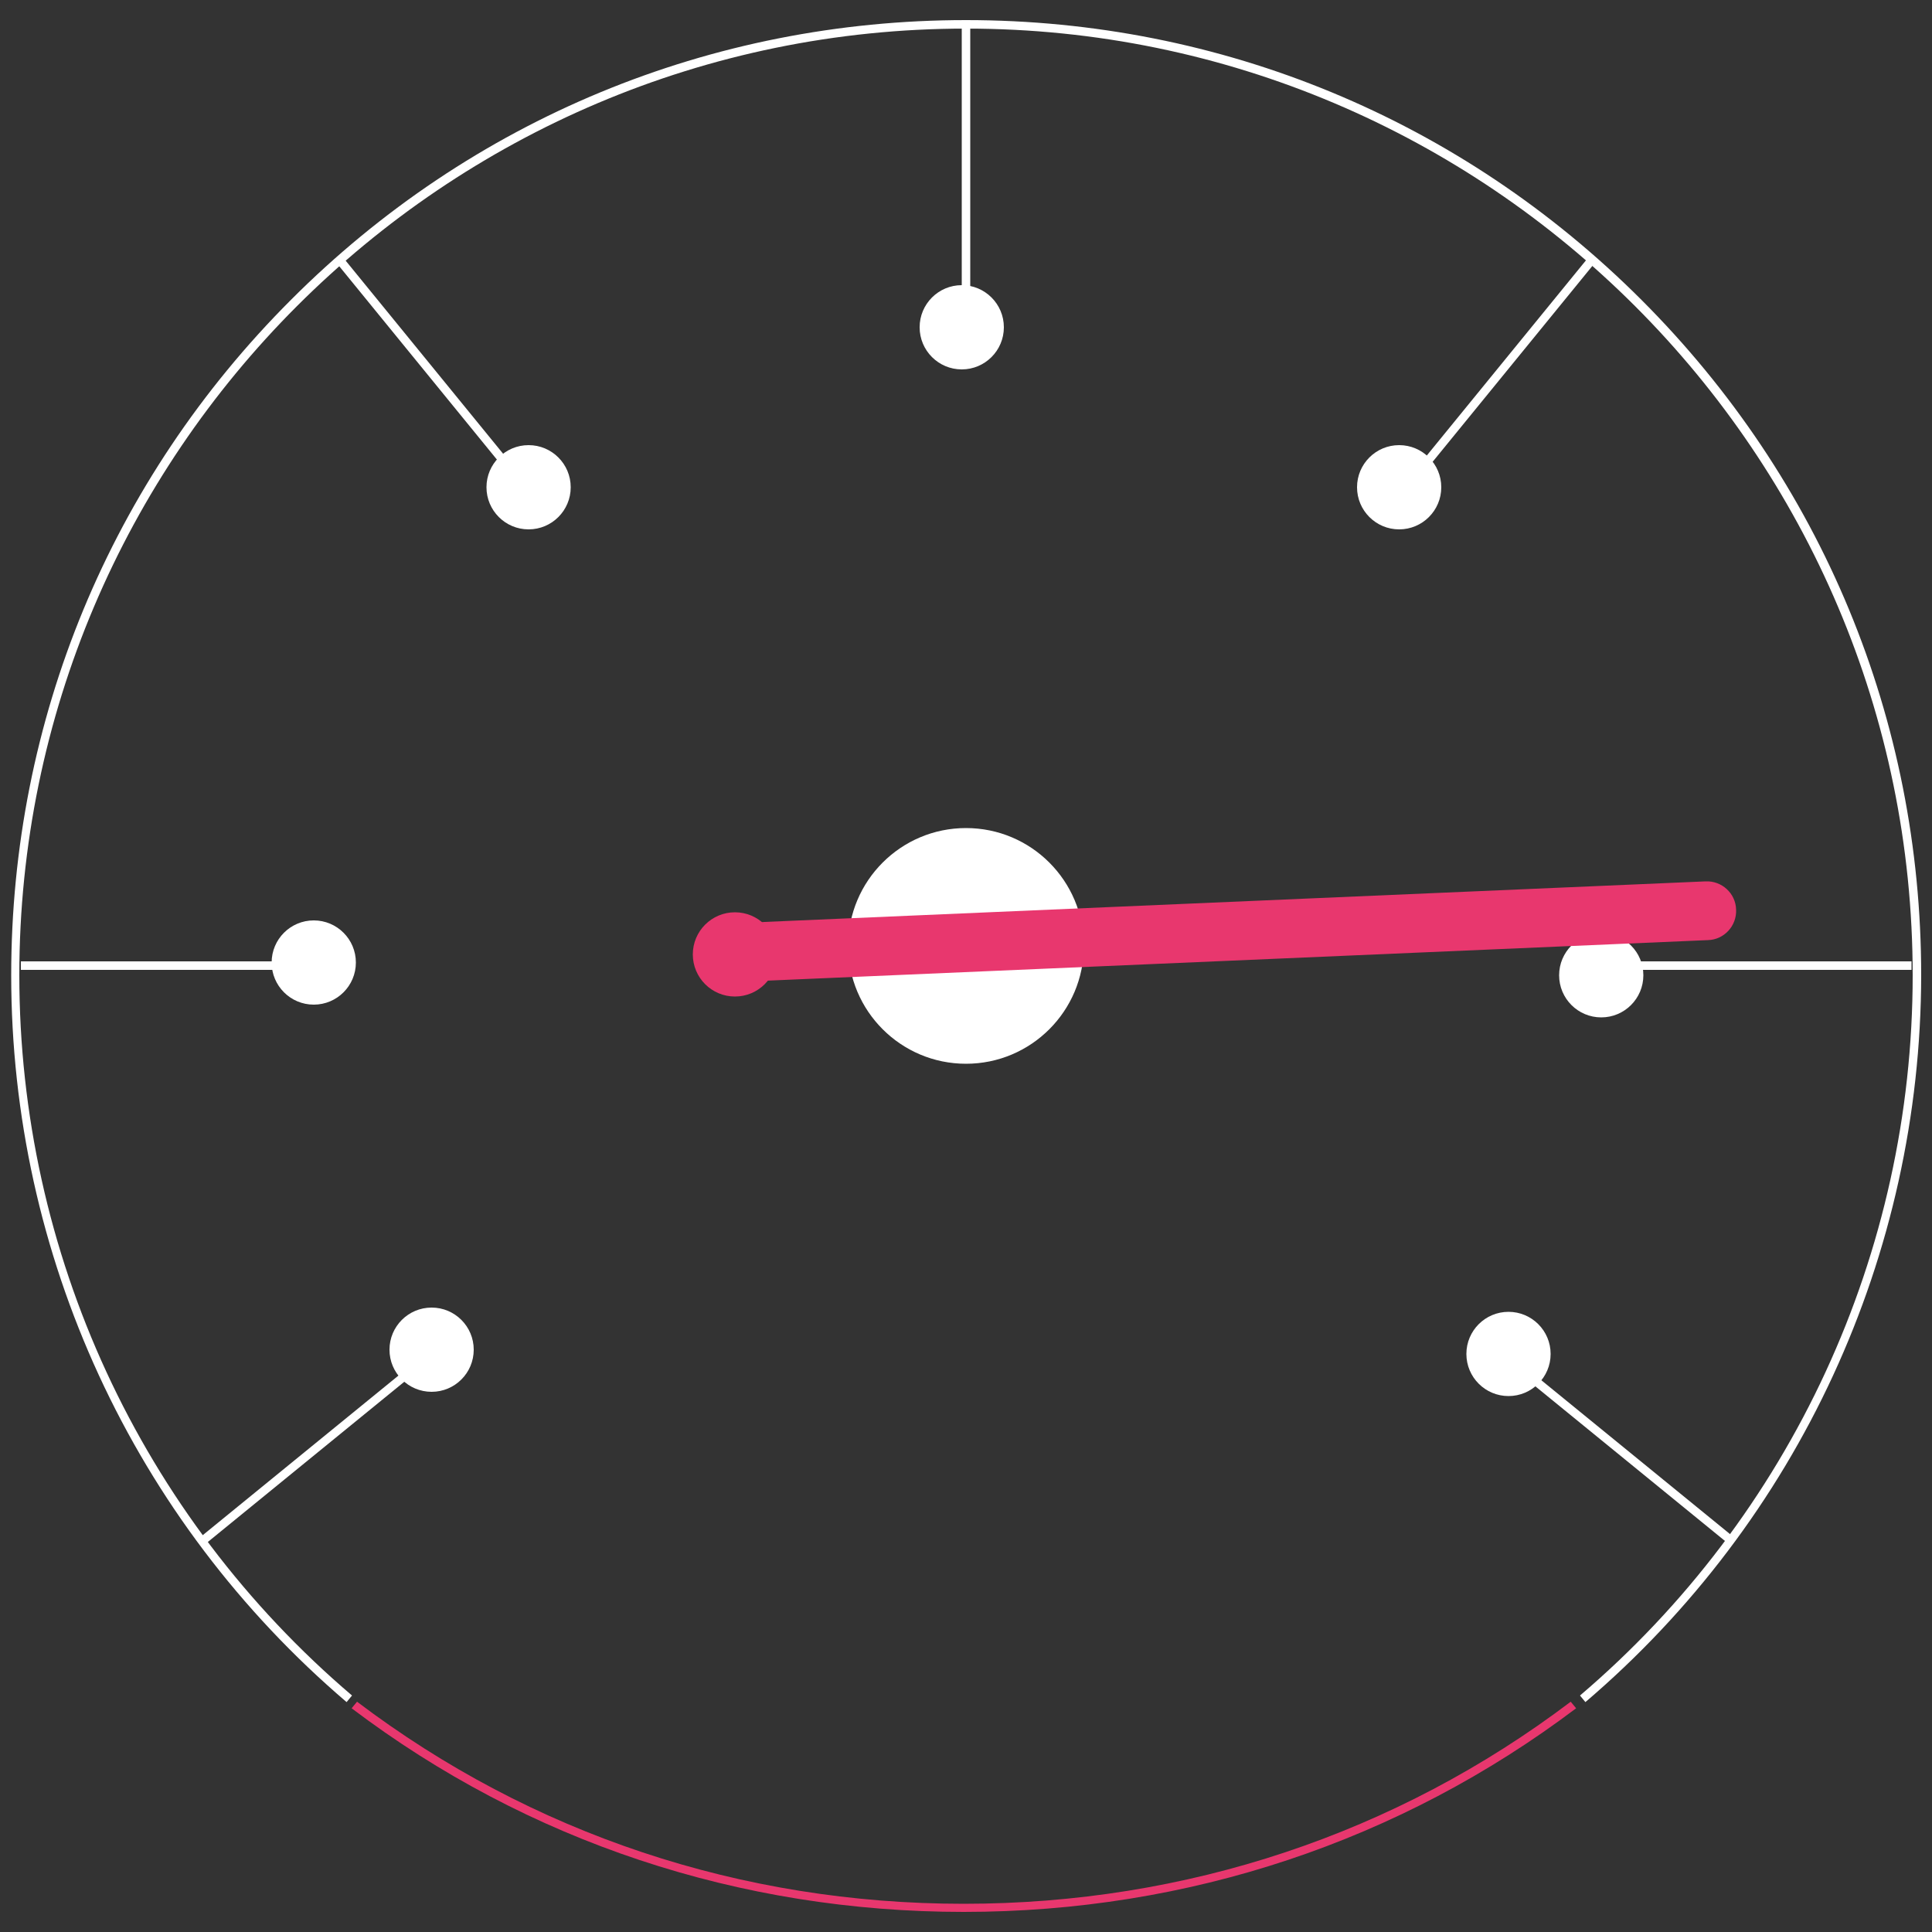 <svg xmlns="http://www.w3.org/2000/svg" xmlns:xlink="http://www.w3.org/1999/xlink" id="Layer_1" x="0px" y="0px" viewBox="0 0 500 500" style="enable-background:new 0 0 500 500;" xml:space="preserve"><rect x="0" y="0" width="500" height="500" fill="#333333" stroke="none"/><style type="text/css">	.st0{fill:#E8376E;}	.st1{fill:#FFFFFF;}</style><g>	<path class="st0" d="M249.4,494.8c-58,0-112.8-18.2-158.4-52.7l1.4-1.7c45.2,34.2,99.4,52.3,157,52.3s111.9-18.1,157.1-52.3  l1.4,1.7C362.3,476.5,307.5,494.8,249.4,494.8L249.4,494.8z"></path>	<g>		<path class="st1" d="M410.3,440.5l-1.4-1.7c54.7-46.6,86.1-114.6,86.1-186.4c0-135.1-109.9-245-245-245S5,117.3,5,252.4   c0,71.8,31.4,139.8,86.1,186.4l-1.4,1.7C34.5,393.4,2.9,324.8,2.9,252.4c0-66,25.7-128.1,72.4-174.8C121.9,30.9,184,5.2,250,5.2   s128.1,25.7,174.8,72.4s72.4,108.7,72.4,174.8C497.1,324.8,465.5,393.4,410.3,440.5L410.3,440.5z"></path>		<rect x="248.9" y="6.3" class="st1" width="2.2" height="75.6"></rect>		<rect x="5.4" y="248.8" class="st1" width="75.6" height="2.2"></rect>					<rect x="110.6" y="58.6" transform="matrix(0.775 -0.632 0.632 0.775 -35.787 92.367)" class="st1" width="2.2" height="75.6"></rect>					<rect x="43.5" y="374" transform="matrix(0.775 -0.632 0.632 0.775 -218.888 135.982)" class="st1" width="75.6" height="2.2"></rect>		<rect x="419.1" y="248.8" class="st1" width="75.6" height="2.2"></rect>					<rect x="350.5" y="95.3" transform="matrix(0.632 -0.775 0.775 0.632 68.167 336.301)" class="st1" width="75.6" height="2.2"></rect>					<rect x="417.7" y="337.3" transform="matrix(0.632 -0.775 0.775 0.632 -136.587 462.359)" class="st1" width="2.2" height="75.6"></rect>		<circle class="st1" cx="250" cy="244.8" r="30.5"></circle>		<circle class="st1" cx="390.4" cy="350.4" r="10.9"></circle>		<circle class="st1" cx="414.4" cy="252.4" r="10.9"></circle>		<circle class="st1" cx="362.1" cy="126.1" r="10.9"></circle>		<circle class="st1" cx="248.9" cy="84.7" r="10.9"></circle>		<circle class="st1" cx="136.8" cy="126.1" r="10.9"></circle>		<circle class="st1" cx="81.2" cy="249.1" r="10.9"></circle>		<circle class="st1" cx="111.7" cy="349.3" r="10.9"></circle>		<g>			<circle class="st0" cx="190.2" cy="247" r="10.9"></circle>			<path class="st0" d="M197.8,238.6l243.6-10.5c4.2-0.2,7.8,3.1,7.9,7.3l0,0c0.2,4.2-3.1,7.8-7.3,7.9l-243.6,10.5    c-4.2,0.2-7.8-3.1-7.9-7.3l0,0C190.3,242.4,193.6,238.8,197.8,238.6z"></path>		</g>	</g></g></svg>
